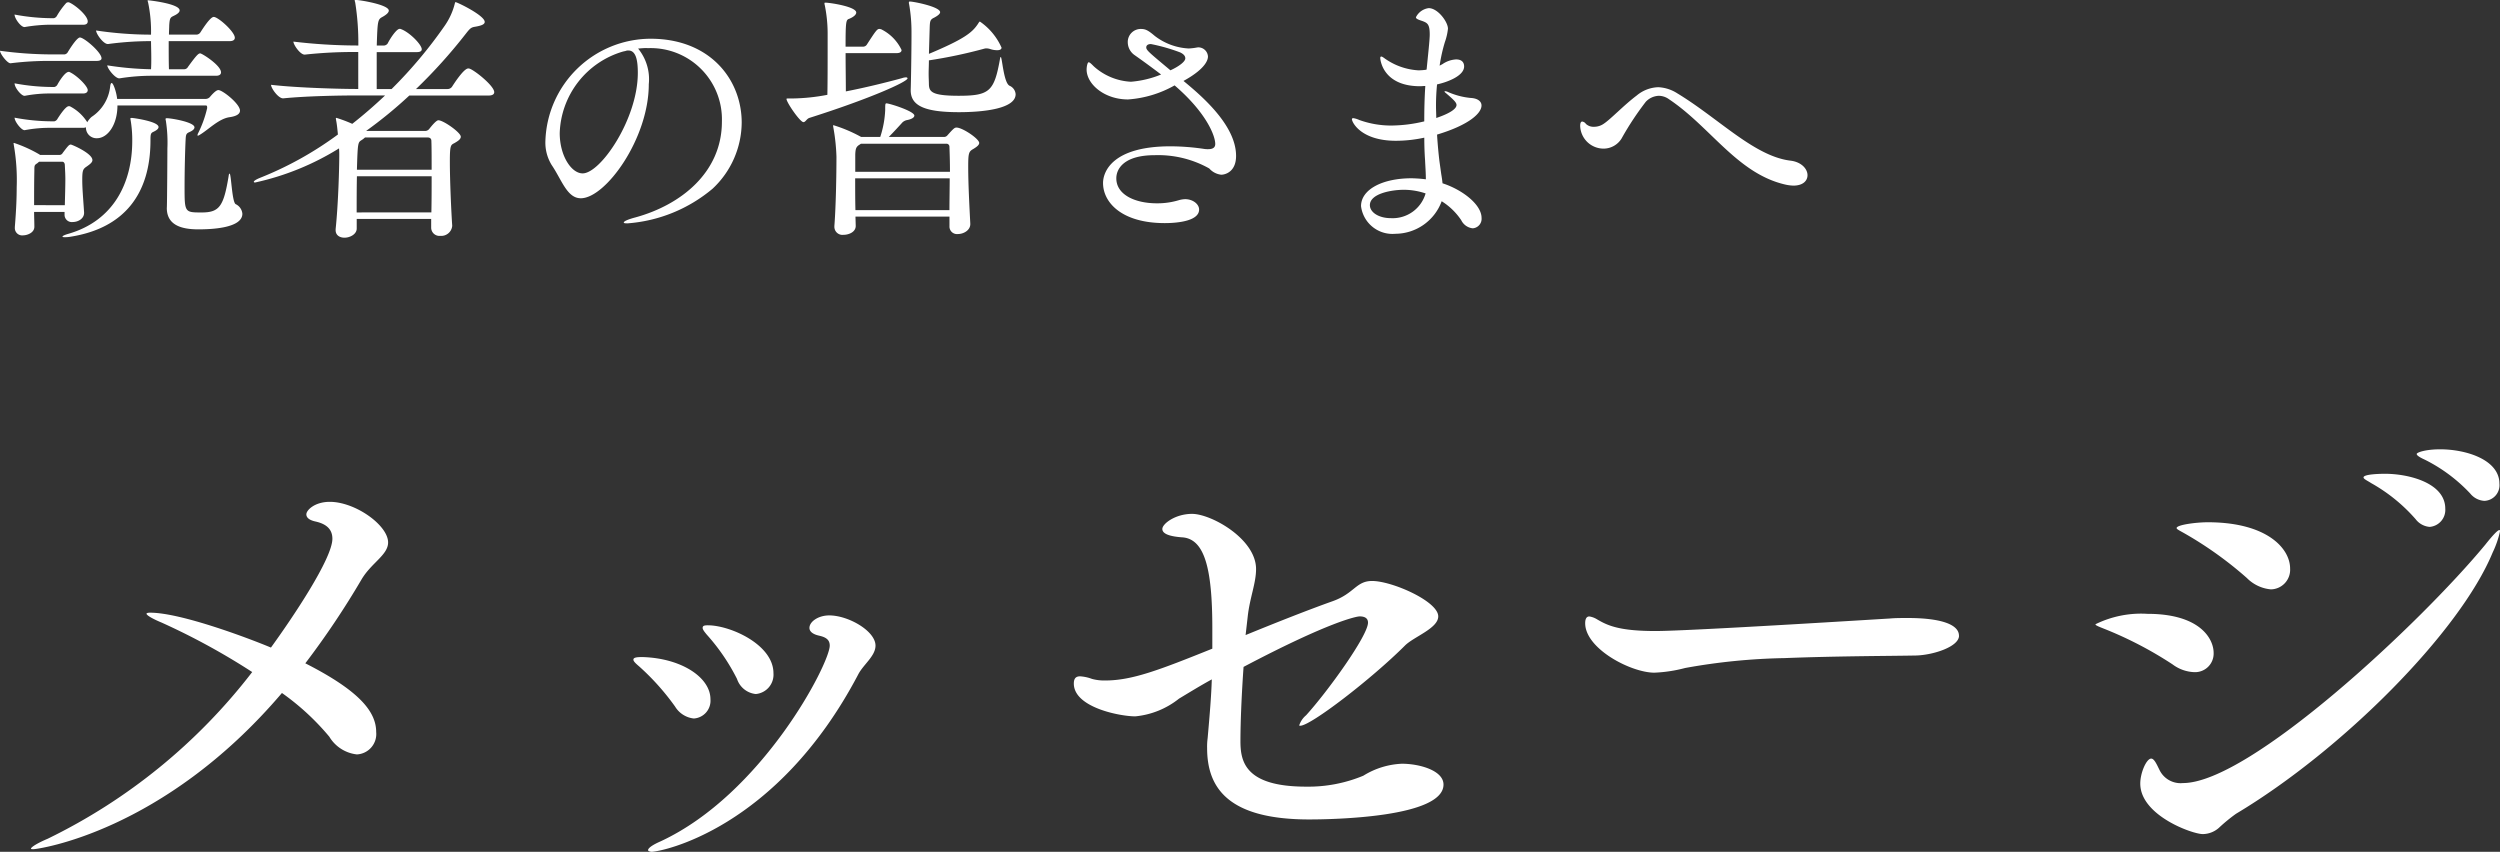 <svg xmlns="http://www.w3.org/2000/svg" viewBox="0 0 172.854 58.894"><rect x="0" y="0" width="172.854" height="58.894" fill="#333333" stroke="none"/><g transform="translate(-774.666 -4369.006)"><path d="M20.16-10.08a17.14,17.14,0,0,1,3.276,3.024,2.549,2.549,0,0,0,1.908,1.224A1.412,1.412,0,0,0,26.676-7.38c0-1.44-1.224-2.88-4.9-4.752a58.019,58.019,0,0,0,3.888-5.8c.684-1.152,1.836-1.692,1.836-2.556,0-1.188-2.268-2.808-4.032-2.808-1.044,0-1.62.576-1.62.864,0,.216.18.4.648.5.792.18,1.152.576,1.152,1.188,0,1.368-2.736,5.436-4.248,7.524-1.548-.648-6.228-2.412-8.352-2.412-.18,0-.252.036-.252.072,0,.108.432.36,1.044.612a47.306,47.306,0,0,1,6.264,3.42A39.8,39.8,0,0,1,3.96,0C3.276.288,2.808.576,2.808.684c0,.036.072.036.18.036C3.24.72,11.952-.432,20.16-10.08Zm32.76.072a1.343,1.343,0,0,0,1.224-1.44c0-1.98-2.988-3.312-4.536-3.312-.252,0-.36.036-.36.18,0,.108.108.252.288.468a13.927,13.927,0,0,1,2.088,3.06A1.532,1.532,0,0,0,52.92-10.008Zm7.092-1.368c.36-.684,1.188-1.26,1.188-1.98,0-1.008-1.872-2.088-3.2-2.088-.756,0-1.368.432-1.368.864,0,.216.18.432.684.54.468.108.72.288.72.684,0,1.224-4.644,10.26-11.7,13.536-.576.252-.864.468-.864.612,0,.036.108.108.252.108C46.332.9,54.36-.612,60.012-11.376ZM48.636-8.316a1.232,1.232,0,0,0,1.152-1.332c0-1.512-2.016-2.844-4.716-2.916-.4,0-.612.036-.612.18,0,.108.144.252.4.468A16.814,16.814,0,0,1,47.34-9.144,1.737,1.737,0,0,0,48.636-8.316Zm38.3-7.056c.144-1.3.576-2.3.576-3.276,0-2.088-3.1-3.816-4.428-3.816-1.152,0-2.052.684-2.052,1.044,0,.288.36.5,1.332.576,1.584.072,2.124,2.124,2.124,6.3v1.4c-3.672,1.476-5.544,2.2-7.416,2.2a3.241,3.241,0,0,1-.9-.108,2.876,2.876,0,0,0-.828-.18c-.288,0-.432.144-.432.5,0,1.656,3.2,2.268,4.248,2.268a5.714,5.714,0,0,0,3.024-1.224c.72-.432,1.476-.9,2.268-1.332-.036,1.152-.144,2.448-.288,4.068a4.356,4.356,0,0,0-.036.684c0,2.736,1.44,4.932,7.056,4.932,1.692,0,9.288-.144,9.288-2.412,0-.972-1.656-1.44-2.88-1.44a5.483,5.483,0,0,0-2.664.828,9.914,9.914,0,0,1-3.96.756c-4.284,0-4.536-1.8-4.536-3.168,0-1.152.072-3.1.216-5.112,5.94-3.132,7.812-3.492,8.028-3.492.324,0,.576.108.576.432,0,.9-2.808,4.788-4.284,6.408a1.519,1.519,0,0,0-.468.684c0,.036,0,.036.072.036.72,0,4.932-3.24,7.236-5.544.612-.612,2.3-1.188,2.3-2.016,0-1.044-3.2-2.448-4.572-2.448-1.116,0-1.224.864-2.736,1.4-1.62.576-3.816,1.44-6.012,2.34Zm49.176,1.332c0-.828-1.4-1.224-3.528-1.224-.468,0-.9,0-1.26.036-.108,0-13.788.864-16.2.864-2.556,0-3.348-.4-4.068-.828a1.419,1.419,0,0,0-.5-.18c-.18,0-.288.144-.288.468,0,1.764,3.168,3.42,4.788,3.42a9.845,9.845,0,0,0,2.124-.324,42.494,42.494,0,0,1,6.876-.684c3.672-.144,7.38-.144,9.108-.18C134.352-12.708,136.116-13.284,136.116-14.04Zm36.324-9.324a1.084,1.084,0,0,0,1.044-1.188c0-1.656-2.3-2.376-4.1-2.376-1.008,0-1.62.216-1.62.324s.252.252.576.4a11.08,11.08,0,0,1,3.132,2.34A1.353,1.353,0,0,0,172.44-23.364Zm-3.78,1.8a1.177,1.177,0,0,0,1.08-1.26c0-1.764-2.484-2.412-4.176-2.412-.072,0-1.476,0-1.476.252,0,.108.252.216.54.4a11.608,11.608,0,0,1,3.06,2.484A1.352,1.352,0,0,0,168.66-21.564Zm-10.98,4.32a1.356,1.356,0,0,0,1.332-1.44c0-1.4-1.62-3.2-5.688-3.2-.828,0-2.16.18-2.16.4,0,.072.144.144.468.324a25.814,25.814,0,0,1,4.392,3.132A2.668,2.668,0,0,0,157.68-17.244ZM155.268-1.728c7.344-4.392,15.48-12.564,17.748-18.072a6.662,6.662,0,0,0,.5-1.44c0-.072,0-.108-.036-.108-.108,0-.432.324-.972,1.008C168.012-14.9,156.2-3.852,151.6-3.852a1.618,1.618,0,0,1-1.62-.9c-.18-.36-.36-.792-.576-.792-.324,0-.756.972-.756,1.728,0,2.2,3.6,3.492,4.32,3.492a1.716,1.716,0,0,0,1.116-.432A11.477,11.477,0,0,1,155.268-1.728Zm-2.88-9.792a1.285,1.285,0,0,0,1.332-1.332c0-.972-.936-2.7-4.572-2.7a7.148,7.148,0,0,0-3.6.72c0,.072.18.144.54.288a26.33,26.33,0,0,1,4.788,2.484A2.669,2.669,0,0,0,152.388-11.52Z" transform="translate(774 4427)" fill="#fff"/><path d="M6.48-.306c-.072-1.1-.126-1.656-.126-2.25,0-.684.054-.756.324-.936.2-.144.378-.27.378-.432C7.056-4.392,5.634-5,5.562-5c-.126,0-.216.126-.558.576a.26.26,0,0,1-.216.144H3.438L3.384-4.32a9.363,9.363,0,0,0-1.746-.792.039.039,0,0,0-.036.036c0,.036.018.054.018.108a14.07,14.07,0,0,1,.2,2.934C1.818-1.368,1.8-.648,1.692.7V.756a.506.506,0,0,0,.576.522c.252,0,.774-.162.774-.594V.666c0-.324-.018-.666-.018-1.008H5.13v.2a.5.5,0,0,0,.558.5c.378,0,.792-.234.792-.63Zm9.126-9.45c.27,0,.342-.126.342-.234,0-.486-1.314-1.314-1.44-1.314s-.27.144-.846.936a.3.3,0,0,1-.252.162H12.348c-.018-.45-.018-1.224-.018-1.944h4.212c.27,0,.36-.108.36-.234,0-.414-1.152-1.44-1.458-1.44-.234,0-.72.756-.918,1.062a.335.335,0,0,1-.27.162H12.348c0-.234.018-.45.018-.63.036-.612.108-.558.414-.72.2-.108.306-.216.306-.324,0-.468-2.124-.7-2.178-.7-.018,0-.036,0-.036.018a.81.81,0,0,0,.036.144,9.75,9.75,0,0,1,.2,2.214h-.054a25.857,25.857,0,0,1-3.744-.288c0,.234.5.936.81.936h.018a22.055,22.055,0,0,1,2.88-.2h.09c0,.27.018.7.018,1.188,0,.234,0,.486-.018.756a21.664,21.664,0,0,1-3.024-.27c0,.216.54.9.828.9h.018a14.124,14.124,0,0,1,2.286-.18ZM12.2-.612C12.2.594,13.248.864,14.382.864c.774,0,3.042-.054,3.042-1.08a.818.818,0,0,0-.468-.666c-.252-.162-.306-2.106-.414-2.106-.036,0-.054.054-.072.2-.342,2.052-.63,2.484-1.854,2.484-1.17,0-1.188,0-1.188-1.728,0-1.17.036-2.592.072-3.294.018-.342.036-.432.234-.522.252-.108.378-.216.378-.342,0-.36-1.6-.63-1.908-.63-.072,0-.09.018-.09.054a.317.317,0,0,0,.018.108,9.857,9.857,0,0,1,.108,1.926c0,.342-.018,3.6-.036,4.05ZM14.9-7.7c.072,0,.09.036.09.18a7.714,7.714,0,0,1-.63,1.746.272.272,0,0,0-.036.144c0,.018,0,.018.018.018a.313.313,0,0,0,.126-.054C15.084-6.03,15.8-6.8,16.56-6.894c.486-.072.7-.234.7-.45,0-.468-1.206-1.422-1.494-1.422-.054,0-.2.018-.594.486a.419.419,0,0,1-.27.126H8.766c-.054-.5-.27-1.1-.378-1.1q-.081,0-.108.27A2.885,2.885,0,0,1,7-6.912a1.413,1.413,0,0,0-.306.378v-.018a3.083,3.083,0,0,0-1.17-1.08c-.018-.018-.054-.018-.108-.018-.234,0-.738.81-.792.9a.32.32,0,0,1-.2.144H4.194a14.091,14.091,0,0,1-2.52-.252c0,.27.468.864.684.864h.018a9.137,9.137,0,0,1,1.8-.162H6.408a.556.556,0,0,0,.2-.036v.036a.731.731,0,0,0,.756.72c.738,0,1.422-.918,1.422-2.268ZM11.07-5.346c0-.378.036-.45.18-.522.234-.108.378-.216.378-.342,0-.378-1.62-.612-1.836-.63-.108,0-.108.018-.108.036v.036A8.3,8.3,0,0,1,9.81-5.256C9.81-2.34,8.514.27,5.4,1.17c-.252.072-.414.144-.414.2,0,.018.036.036.144.036a2.154,2.154,0,0,0,.432-.036C9.27.774,11.07-1.6,11.07-5.292ZM3.024-.81c0-.81,0-1.6.018-2.394,0-.342,0-.378.2-.5l.126-.108h1.6c.126,0,.18.126.18.234.018.36.036.666.036.972,0,.5-.018,1.026-.036,1.8Zm4.32-9.972c.27,0,.342-.09.342-.18,0-.414-1.206-1.44-1.494-1.44-.234,0-.828.99-.846,1.026a.308.308,0,0,1-.216.144H4.212a26.7,26.7,0,0,1-3.546-.252c0,.2.5.864.72.864H1.4a21.233,21.233,0,0,1,2.772-.162Zm-.936-2.5c.252,0,.324-.108.324-.234,0-.4-.846-1.116-1.26-1.3a.135.135,0,0,0-.09-.018.2.2,0,0,0-.144.054,5.276,5.276,0,0,0-.648.9.32.32,0,0,1-.2.144h-.18a14.262,14.262,0,0,1-2.538-.252c0,.27.432.864.684.864h.018a10.93,10.93,0,0,1,1.8-.162Zm0,4.752c.252,0,.324-.126.324-.234,0-.27-.738-1.008-1.242-1.242-.018-.018-.036-.018-.072-.018-.27,0-.7.72-.792.9a.32.32,0,0,1-.2.144H4.212a14.262,14.262,0,0,1-2.538-.252c0,.306.468.864.684.864h.018a9.137,9.137,0,0,1,1.8-.162ZM31.932.594c-.072-1.062-.162-3.132-.162-4.41,0-1.116.054-1.152.306-1.278.252-.144.45-.27.45-.45,0-.288-1.206-1.134-1.548-1.134-.036,0-.162,0-.63.594a.367.367,0,0,1-.27.144h-4.1a30.239,30.239,0,0,0,2.988-2.448h5.472c.306,0,.4-.108.4-.234,0-.432-1.332-1.494-1.692-1.62a.228.228,0,0,0-.108-.018c-.306,0-.99,1.062-1.116,1.26a.373.373,0,0,1-.306.162H29.43a35.92,35.92,0,0,0,3.438-3.816c.324-.414.378-.45.7-.5.4-.072.612-.162.612-.324,0-.45-1.908-1.368-2.016-1.368-.018,0-.036.018-.054.108a4.663,4.663,0,0,1-.7,1.53,31.46,31.46,0,0,1-3.672,4.374H26.712v-2.556h2.754c.288,0,.36-.09.36-.2,0-.306-.81-1.152-1.422-1.386A.228.228,0,0,0,28.3-13c-.216,0-.648.648-.828,1.008a.338.338,0,0,1-.234.144h-.522c.054-1.746.072-1.8.4-1.98q.432-.243.432-.432c0-.414-2.016-.738-2.286-.738-.054,0-.072,0-.072.036a.81.81,0,0,0,.036.144,17.759,17.759,0,0,1,.216,2.97H25.29a37.589,37.589,0,0,1-4.338-.27c0,.216.468.9.774.9h.018a30.943,30.943,0,0,1,3.492-.18h.2v2.556h-.108c-1.044,0-4.068-.072-5.922-.288,0,.234.5.936.828.936h.018c1.6-.162,3.978-.2,4.986-.2h2.052c-.738.7-1.512,1.368-2.268,1.962a9.431,9.431,0,0,0-1.1-.414c-.018,0-.036.018-.036.054a.637.637,0,0,1,.018.108c.054.252.09.63.126.99A23.928,23.928,0,0,1,18.648-2.7c-.27.108-.432.216-.432.27,0,.036.018.054.09.054a18.406,18.406,0,0,0,5.8-2.358c.018.2.018.36.018.468,0,.882-.072,3.42-.252,5.112V.918c0,.36.288.522.612.522.4,0,.846-.252.846-.63V.144h5.148V.738a.571.571,0,0,0,.63.576A.761.761,0,0,0,31.932.63Zm-1.422-3.4c0,.828,0,1.71-.018,2.5H25.326c0-.756,0-1.674.018-2.5ZM30.222-5.49c.2,0,.27.108.27.234.018.468.018,1.188.018,2H25.344c.054-1.89.072-1.89.324-2.052a1.532,1.532,0,0,0,.234-.18ZM45.45-11.664a4.927,4.927,0,0,1,5.13,5.076c0,3.51-2.826,5.76-5.976,6.624-.54.144-.81.27-.81.36,0,.036.072.054.252.054a10.321,10.321,0,0,0,5.886-2.394,6.311,6.311,0,0,0,2.016-4.572c0-2.97-2.178-5.8-6.3-5.8a7.3,7.3,0,0,0-7.272,7.056,2.963,2.963,0,0,0,.432,1.674c.7,1.026,1.062,2.3,2.016,2.3,1.71,0,4.7-4.122,4.7-7.884a3.344,3.344,0,0,0-.738-2.466c.2-.018.4-.036.594-.036Zm-1.638.216a.556.556,0,0,0,.144-.036.5.5,0,0,1,.162-.018c.54,0,.648.738.648,1.548,0,3.186-2.574,6.948-3.816,6.948-.774,0-1.584-1.206-1.584-2.79A6.079,6.079,0,0,1,43.74-11.43ZM66.8-6.174c-.126,0-.2.054-.63.54a.3.3,0,0,1-.252.108h-3.8c.324-.324.684-.72.882-.936a.639.639,0,0,1,.4-.234c.27-.054.486-.162.486-.306,0-.306-1.728-.846-1.926-.846-.09,0-.09.072-.09.468a6.9,6.9,0,0,1-.342,1.854H60.21l-.072-.036A10.011,10.011,0,0,0,58.3-6.336a.039.039,0,0,0-.036.036c0,.036.018.054.018.108A13.467,13.467,0,0,1,58.5-4.158c0,1.206-.036,3.4-.144,4.788V.684a.558.558,0,0,0,.63.558c.378,0,.846-.2.846-.612V.612l-.018-.63h6.5V.648a.519.519,0,0,0,.576.54c.414,0,.864-.27.864-.684V.468c-.054-1.062-.144-2.682-.144-3.924,0-.954.036-1.062.36-1.242.234-.144.4-.27.4-.414C68.364-5.4,67.212-6.174,66.8-6.174Zm3.654-2.9c-.4-.234-.5-1.98-.594-1.98-.018,0-.036.036-.054.144-.4,2.232-.72,2.538-2.862,2.538-1.872,0-2.034-.288-2.052-.792,0-.2-.018-.45-.018-.738s.018-.594.018-.918a33.466,33.466,0,0,0,3.834-.81.5.5,0,0,1,.162-.018.888.888,0,0,1,.27.054,1.538,1.538,0,0,0,.45.072c.18,0,.306-.054.306-.18a4.3,4.3,0,0,0-1.494-1.8c-.036,0-.072.054-.126.144-.4.612-.954,1.062-3.4,2.088l.054-1.854c.018-.414.036-.522.306-.648.27-.144.414-.27.414-.378,0-.378-1.836-.738-2.088-.738-.054,0-.072.018-.072.072a.405.405,0,0,0,.018.126,11.018,11.018,0,0,1,.162,1.962v.306c0,.9-.036,3.222-.054,3.618v.054c0,1.062.954,1.512,3.33,1.512,1.764,0,3.924-.252,3.924-1.242A.686.686,0,0,0,70.452-9.072Zm-7.038-.5c0-.036-.036-.072-.108-.072a.888.888,0,0,0-.27.054c-1.188.324-2.592.666-3.888.918,0-.738-.018-1.746-.018-2.646h3.51c.288,0,.36-.108.36-.216a3.045,3.045,0,0,0-1.422-1.44c-.036,0-.072-.018-.108-.018-.162,0-.252.126-.882,1.1a.308.308,0,0,1-.234.126H59.13c0-1.782.036-1.854.252-1.926.306-.126.486-.288.486-.432,0-.414-1.836-.684-2.124-.684-.054,0-.072,0-.072.054a.317.317,0,0,0,.018.108,9.911,9.911,0,0,1,.2,1.926v1.152c0,1.044,0,2.25-.018,3.132a13.68,13.68,0,0,1-2.376.252h-.288c-.126,0-.162,0-.162.036,0,.234.936,1.6,1.17,1.6.144,0,.216-.216.4-.288C60.822-8.172,63.414-9.342,63.414-9.576ZM66.33-2.664c0,.7-.018,1.476-.018,2.2h-6.5c-.018-.7-.018-1.494-.018-2.2Zm.018-.45H59.8V-4.32c.018-.378.054-.522.288-.666l.108-.072h5.9a.207.207,0,0,1,.216.216C66.33-4.374,66.348-3.78,66.348-3.114Zm17.1-8.6a4.114,4.114,0,0,1-.594.072,4.186,4.186,0,0,1-2.34-.864c-.486-.414-.666-.486-.972-.486a.9.9,0,0,0-.9.936,1.092,1.092,0,0,0,.486.882c.486.342,1.134.81,1.818,1.332a6.968,6.968,0,0,1-2.088.5A4.141,4.141,0,0,1,76.3-10.4c-.18-.18-.288-.288-.36-.288-.09,0-.144.324-.144.5,0,1.008,1.224,2.07,2.862,2.07a7.6,7.6,0,0,0,3.222-.972C84.06-7.218,84.69-5.616,84.69-5.04c0,.216-.126.36-.486.36a1.647,1.647,0,0,1-.288-.018,16.252,16.252,0,0,0-2.322-.18c-4,0-4.662,1.746-4.662,2.538,0,1.35,1.3,2.772,4.266,2.772,1.008,0,2.376-.18,2.376-.936,0-.378-.432-.72-.972-.72a1.807,1.807,0,0,0-.432.072,5.117,5.117,0,0,1-1.512.216c-1.512,0-2.808-.594-2.808-1.728,0-.666.54-1.6,2.646-1.6a7.214,7.214,0,0,1,3.78.918,1.29,1.29,0,0,0,.828.432c.252,0,1.026-.18,1.026-1.3,0-2.088-2.3-4.086-3.636-5.184,1.674-.918,1.692-1.566,1.692-1.692a.669.669,0,0,0-.666-.63Zm-1.854,1.584c-1.44-1.206-1.674-1.386-1.674-1.584,0-.126.09-.234.324-.234a12.578,12.578,0,0,1,2.016.576c.27.126.36.27.36.414C82.62-10.728,82.152-10.386,81.594-10.134ZM100.188-3.87c-.072-.612-.126-1.224-.162-1.818C102.24-6.354,103.1-7.164,103.1-7.7c0-.288-.27-.5-.756-.522a5.029,5.029,0,0,1-1.566-.414.587.587,0,0,0-.18-.054c-.036,0-.054,0-.054.018,0,.036.036.072.108.126.5.432.72.63.72.81,0,.414-1.08.792-1.4.9,0-.252-.018-.522-.018-.774a14.85,14.85,0,0,1,.072-1.548c.738-.162,1.872-.594,1.872-1.242,0-.108-.018-.486-.558-.486a1.832,1.832,0,0,0-.936.324l-.2.108a11.207,11.207,0,0,1,.36-1.62,3.962,3.962,0,0,0,.216-.936c0-.468-.7-1.422-1.332-1.422a1.147,1.147,0,0,0-.882.63c0,.108.144.162.468.27.324.126.486.216.486.918,0,.18-.018.5-.144,1.71l-.072.72-.072.018a4.413,4.413,0,0,1-.486.036,4.452,4.452,0,0,1-2.268-.774c-.108-.072-.234-.18-.306-.18-.054,0-.072.036-.072.108,0,.09.162,1.944,2.754,1.944.126,0,.234-.018.36-.018-.054.81-.072,1.638-.072,2.448a9.941,9.941,0,0,1-2.268.288A6.465,6.465,0,0,1,94.644-6.7a1.512,1.512,0,0,0-.414-.126.082.082,0,0,0-.09.072c0,.216.63,1.494,3.042,1.494a9.277,9.277,0,0,0,1.962-.216q0,.81.054,1.566c.018.4.054.882.054,1.314a9.154,9.154,0,0,0-.99-.072c-2.016,0-3.492.774-3.492,1.926A2.189,2.189,0,0,0,97.146,1.17a3.43,3.43,0,0,0,3.2-2.25A4.488,4.488,0,0,1,101.7.234a1,1,0,0,0,.792.558.66.66,0,0,0,.612-.72c0-.918-1.314-1.944-2.7-2.394-.018-.216-.054-.432-.09-.648Zm-.954,2.25A2.369,2.369,0,0,1,96.84.09c-.864,0-1.458-.414-1.458-.9,0-.792,1.476-1.062,2.358-1.062A4.732,4.732,0,0,1,99.234-1.62ZM125.64-2.88c0-.432-.414-.918-1.188-1.008-2.5-.306-4.968-2.934-7.83-4.662a2.649,2.649,0,0,0-1.3-.414,2.428,2.428,0,0,0-1.494.576c-.864.648-1.782,1.62-2.268,1.944a1.173,1.173,0,0,1-.684.216.763.763,0,0,1-.558-.2.373.373,0,0,0-.252-.162c-.09,0-.144.09-.144.306a1.624,1.624,0,0,0,1.62,1.566,1.464,1.464,0,0,0,1.242-.7,20.457,20.457,0,0,1,1.674-2.538,1.3,1.3,0,0,1,.9-.414,1.213,1.213,0,0,1,.7.234c2.862,1.908,4.7,5.094,7.974,5.886a2.94,2.94,0,0,0,.63.09C125.334-2.16,125.64-2.5,125.64-2.88Z" transform="translate(774 4384)" fill="#fff"/></g></svg>